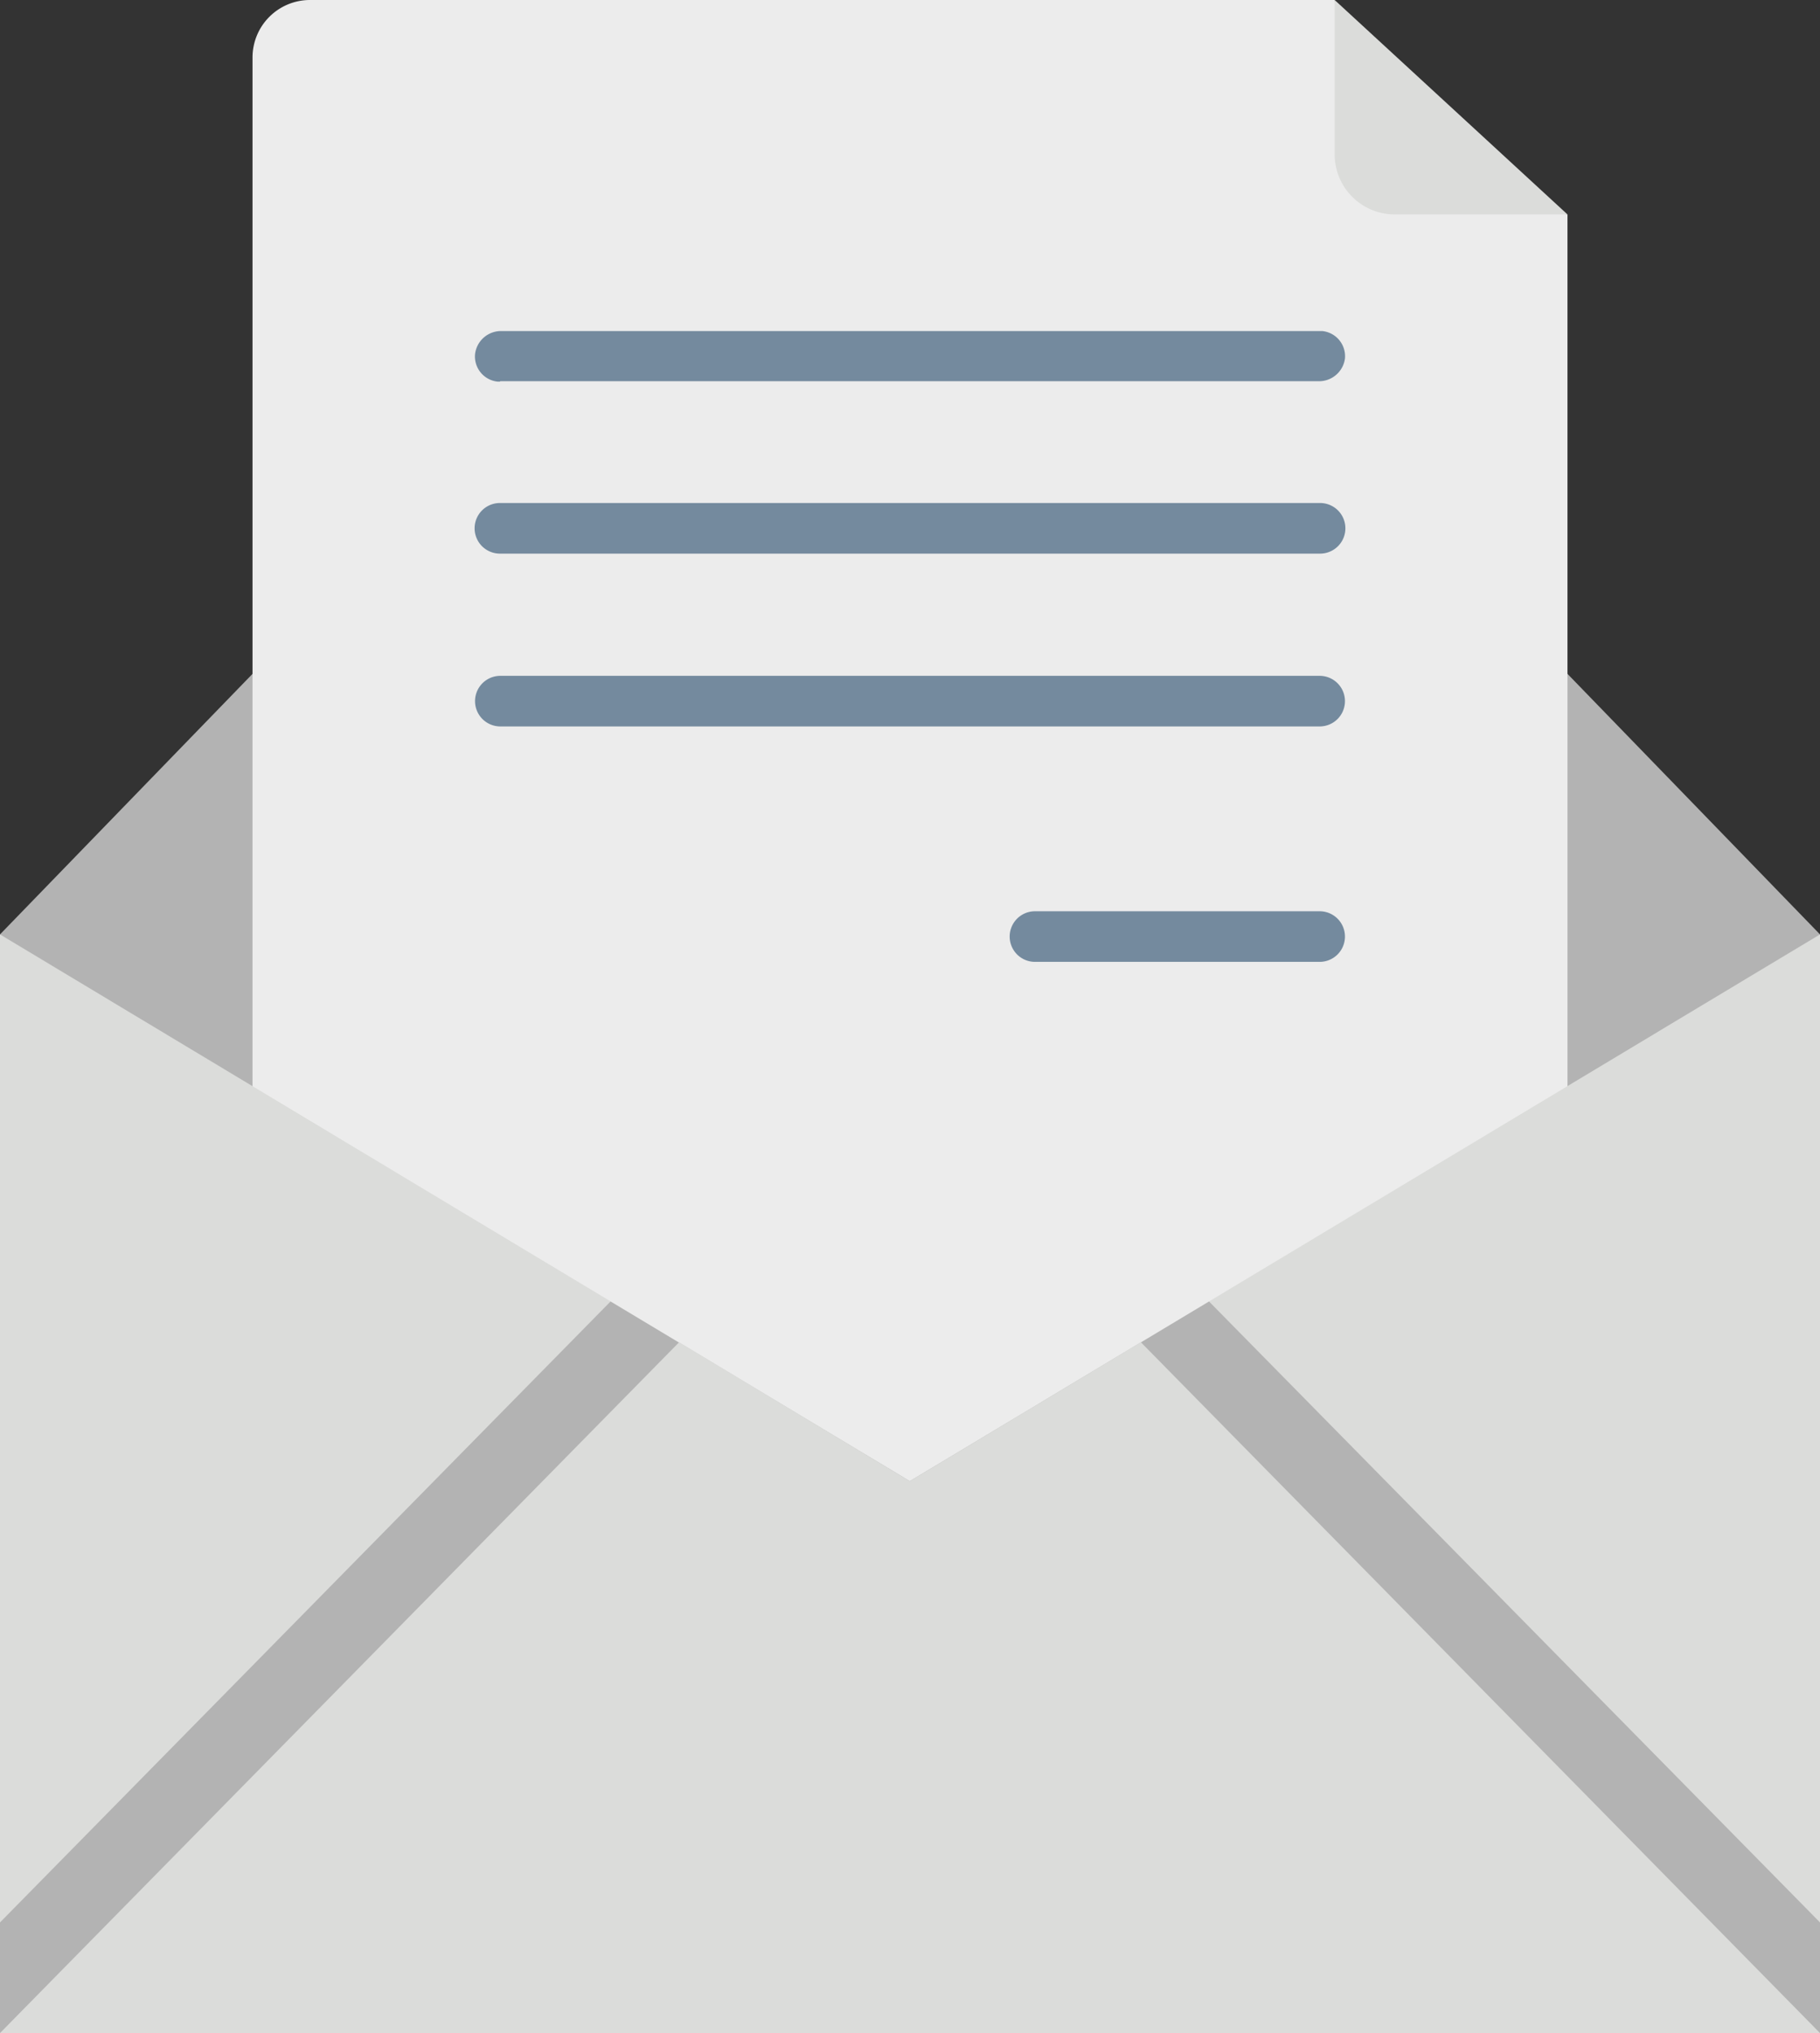 <svg xmlns="http://www.w3.org/2000/svg" xmlns:xlink="http://www.w3.org/1999/xlink" width="424.5" height="474.11" viewBox="0 0 424.5 474.11">
  <rect x="0" y="0" width="424.5" height="474.11" fill="#333333" stroke="none"/>
  <defs>
    <clipPath id="clip-path">
      <rect id="Rectangle_2540" data-name="Rectangle 2540" width="424.5" height="474.11" fill="none"/>
    </clipPath>
  </defs>
  <g id="Artwork_19" data-name="Artwork 19" transform="translate(212.25 237.055)">
    <g id="Group_789" data-name="Group 789" transform="translate(-212.25 -237.055)">
      <path id="Path_7184" data-name="Path 7184" d="M212.2,106.9H107.6L0,217.9,42.6,381.3H381.9l42.6-163.4-107.6-111Z" fill="#b3b3b3"/>
      <g id="Group_788" data-name="Group 788" clip-path="url(#clip-path)">
        <path id="Path_7185" data-name="Path 7185" d="M311.3,0H72.4A13.4,13.4,0,0,0,58.9,13.4V376.9H365.6V50A70.1,70.1,0,0,1,311.3,0" fill="#ececec"/>
        <path id="Path_7186" data-name="Path 7186" d="M212.2,345.4,0,217.9V474.1H424.5V217.9Z" fill="#dbdcda"/>
        <path id="Path_7187" data-name="Path 7187" d="M424.5,474.1V448.3L282,303.5l-69.8,41.9-69.8-41.9L0,448.3v25.8H424.5Z" fill="#b3b3b3"/>
        <path id="Path_7188" data-name="Path 7188" d="M266.1,313l-53.9,32.4L158.4,313,0,474.1H424.5Z" fill="#dbdcda"/>
        <path id="Path_7189" data-name="Path 7189" d="M311.3,0l54.3,50H325.3a14,14,0,0,1-14-14Z" fill="#dbdcda"/>
        <path id="Path_7190" data-name="Path 7190" d="M116.7,88.9H307.6a6.1,6.1,0,0,0,6.1-5.3,5.9,5.9,0,0,0-5.3-6.4H117a6.1,6.1,0,0,0-6.2,5.4,5.9,5.9,0,0,0,5.3,6.4h.5" fill="#748a9e"/>
        <path id="Path_7191" data-name="Path 7191" d="M307.8,117.3H116.7a5.9,5.9,0,1,0-.2,11.8H307.8a5.9,5.9,0,1,0,.2-11.8h-.2" fill="#748a9e"/>
        <path id="Path_7192" data-name="Path 7192" d="M307.8,157.6H116.7a5.9,5.9,0,0,0,0,11.8H307.8a5.9,5.9,0,0,0,0-11.8" fill="#748a9e"/>
        <path id="Path_7193" data-name="Path 7193" d="M307.8,212.5H241.4a5.9,5.9,0,0,0,0,11.8h66.4a5.9,5.9,0,0,0,0-11.8" fill="#748a9e"/>
      </g>
    </g>
  </g>
</svg>
